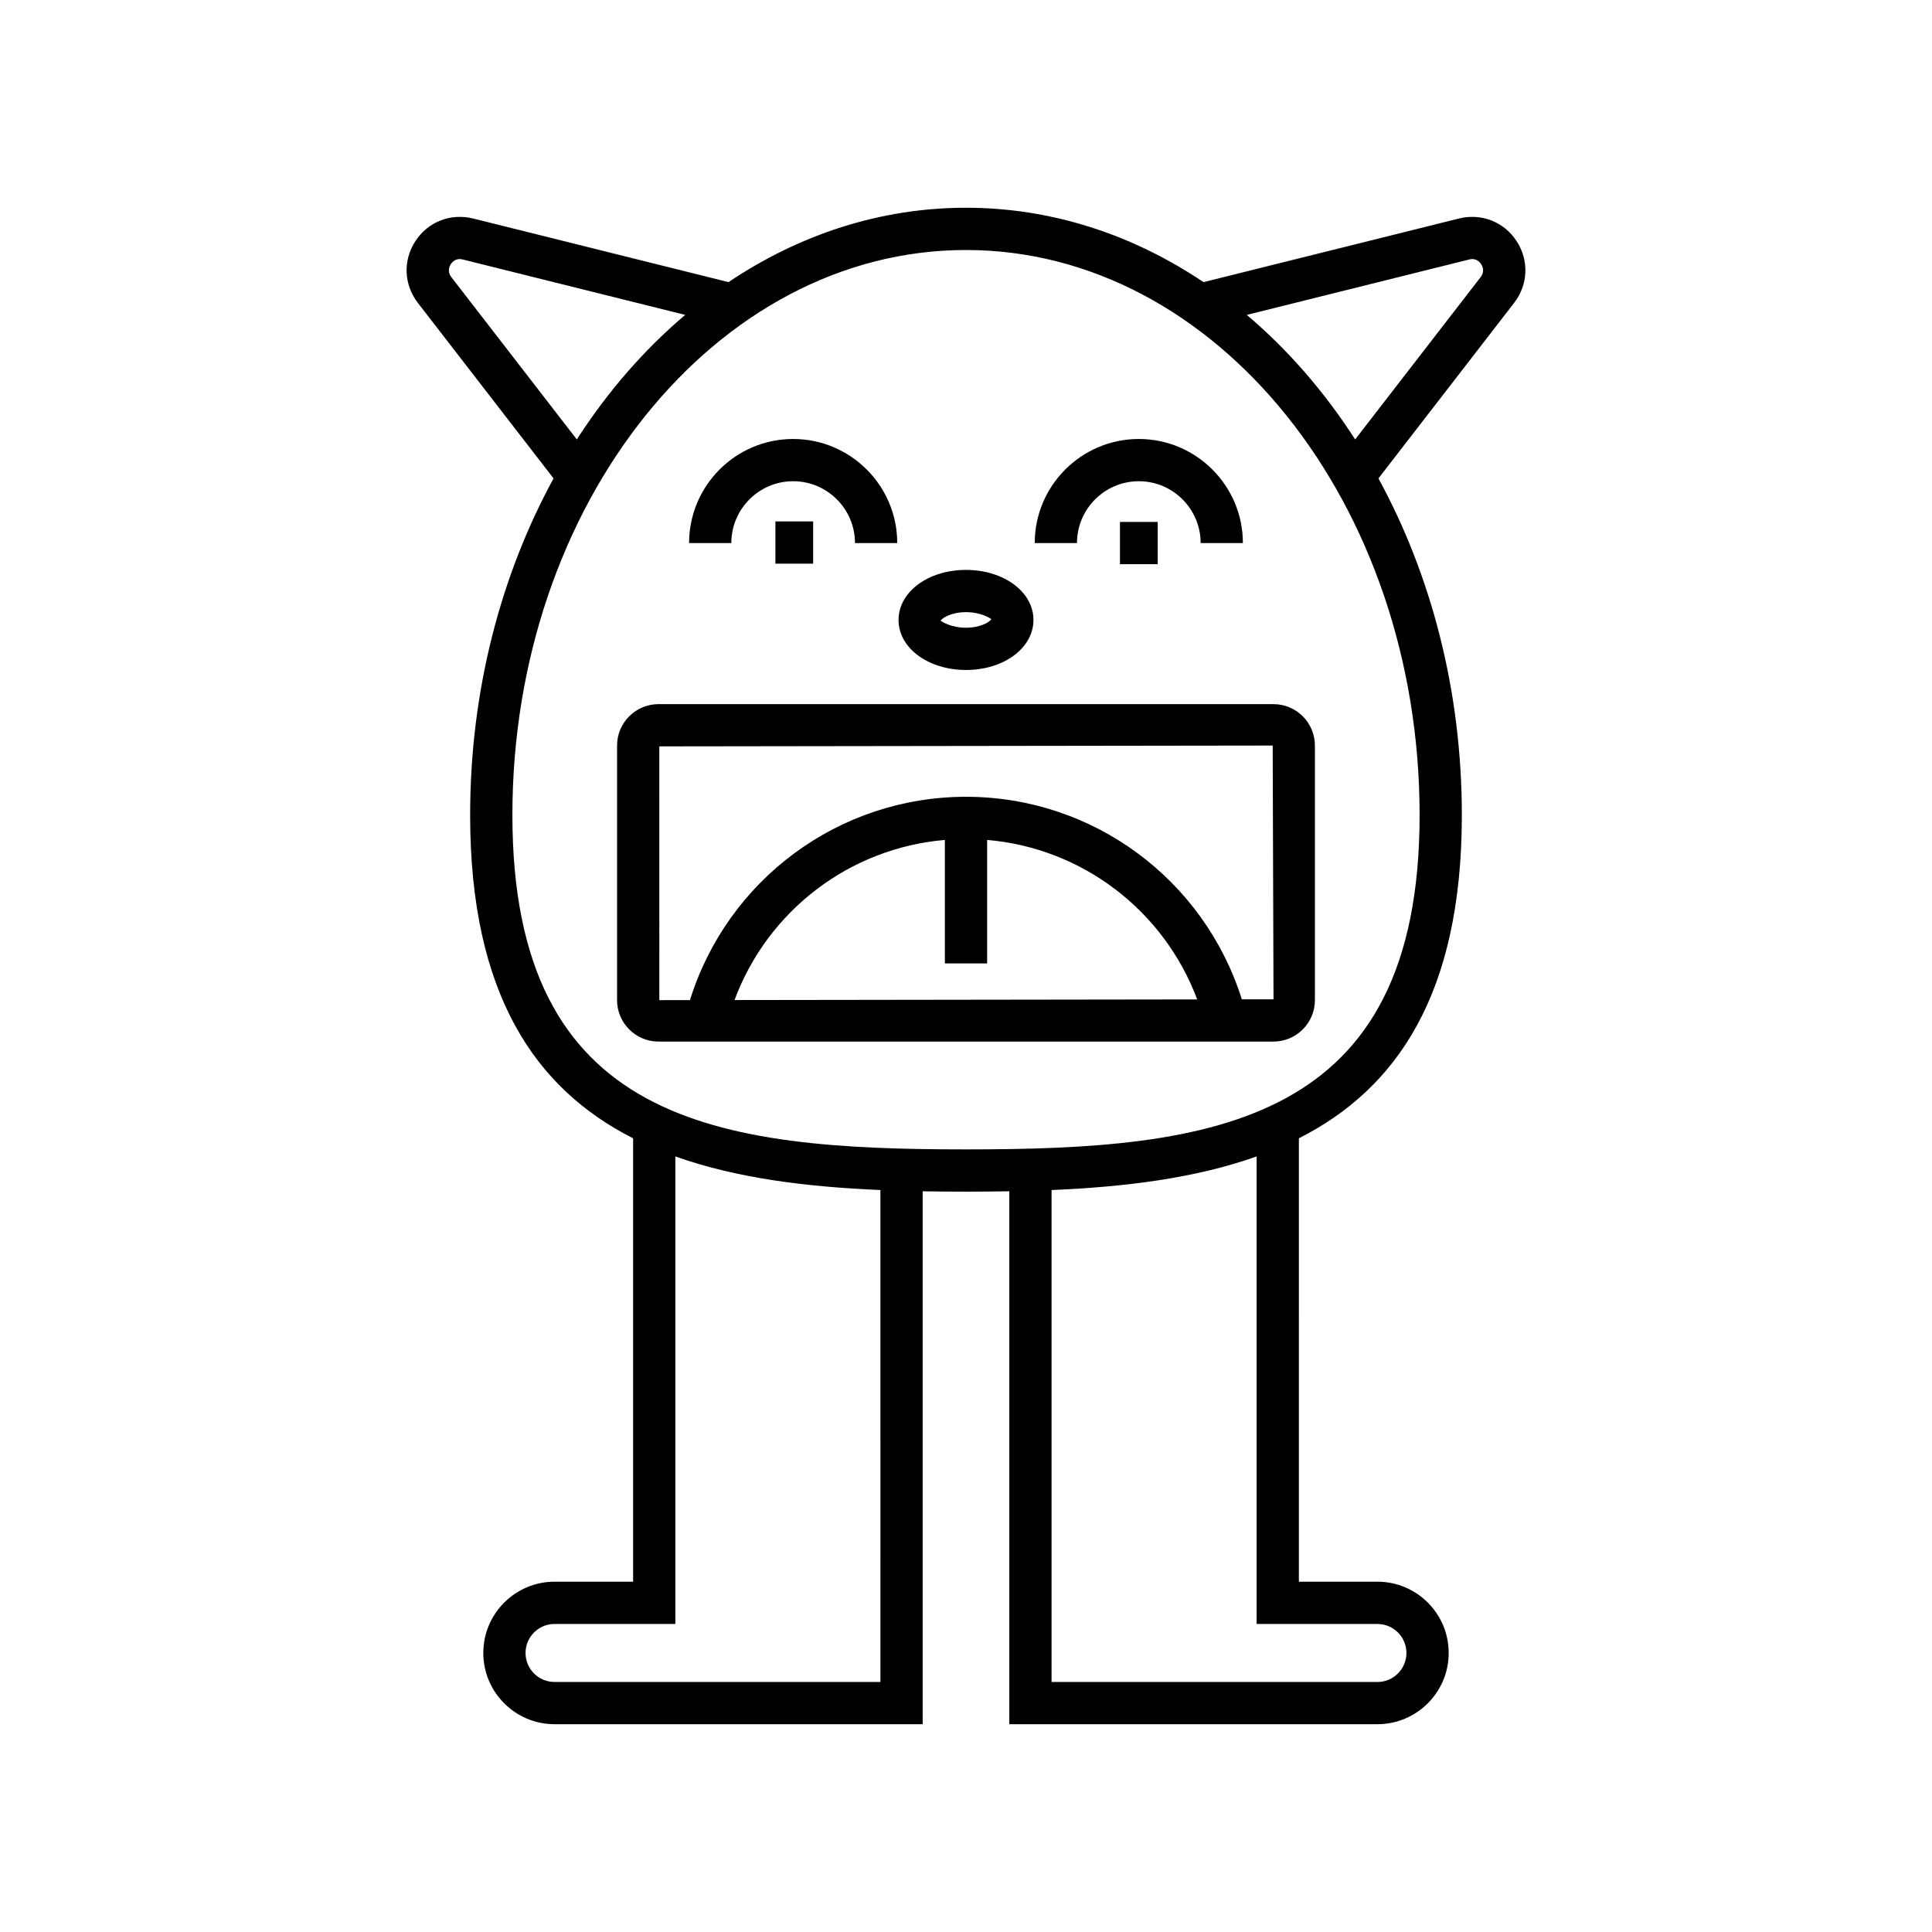 <?xml version="1.0" encoding="UTF-8"?>
<!-- Uploaded to: ICON Repo, www.iconrepo.com, Generator: ICON Repo Mixer Tools -->
<svg fill="#000000" width="800px" height="800px" version="1.1" viewBox="144 144 512 512" xmlns="http://www.w3.org/2000/svg">
 <g>
  <path d="m254.74 224.27 35.957 46.512c-13.949 25.555-22.105 56.238-22.105 89.215 0 47.531 17.312 72.551 43.188 85.668v117.5h-20.816c-10.414 0-18.883 8.469-18.883 18.883 0 10.414 8.469 18.883 18.883 18.883h97.555v-141.23c3.812 0.066 7.641 0.098 11.48 0.098 3.836 0 7.664-0.031 11.48-0.098v141.23h97.555c10.414 0 18.883-8.469 18.883-18.883 0-10.414-8.469-18.883-18.883-18.883h-20.816l-0.004-117.5c25.875-13.117 43.188-38.137 43.188-85.668 0-32.977-8.152-63.66-22.102-89.215l35.957-46.512c3.738-4.84 3.992-11.266 0.652-16.383s-9.336-7.445-15.258-5.984l-67.707 16.863c-18.707-12.559-40.156-19.711-62.945-19.711s-44.238 7.152-62.941 19.707l-67.703-16.863c-5.949-1.449-11.918 0.871-15.262 5.984-3.34 5.117-3.09 11.547 0.648 16.387zm122.58 365.47h-86.359c-4.238 0-7.688-3.449-7.688-7.688 0-4.238 3.449-7.688 7.688-7.688h32.012v-123.9c16.215 5.785 34.883 8.082 54.344 8.906zm131.71-15.371c4.238 0 7.688 3.449 7.688 7.688 0 4.238-3.449 7.688-7.688 7.688l-86.355-0.004v-130.37c19.461-0.824 38.129-3.125 54.344-8.906v123.9zm24.32-361.6c1.852-0.492 2.832 0.715 3.176 1.242 0.344 0.531 1.023 1.918-0.133 3.418l-33.262 43.027c-8.172-12.676-17.852-23.82-28.727-33.008zm-133.35-2.516c66.285 0 120.21 67.176 120.21 149.74 0 81.941-54.438 88.609-120.21 88.609s-120.21-6.668-120.21-88.609c0-82.566 53.922-149.74 120.21-149.74zm-136.53 3.758c0.344-0.523 1.324-1.734 3.18-1.242l58.938 14.68c-10.875 9.188-20.555 20.332-28.727 33.004l-33.262-43.027c-1.152-1.496-0.473-2.883-0.129-3.414z"/>
  <path d="m354.19 271.53c9.035 0 16.391 7.352 16.391 16.391h11.195c0-15.207-12.375-27.586-27.586-27.586-15.207 0-27.578 12.375-27.578 27.586h11.195c0-9.039 7.348-16.391 16.383-16.391z"/>
  <path d="m445.8 271.53c9.035 0 16.383 7.352 16.383 16.391h11.195c0-15.207-12.371-27.586-27.578-27.586-15.207 0-27.586 12.375-27.586 27.586h11.195c0-9.039 7.352-16.391 16.391-16.391z"/>
  <path d="m349.49 282.18h10.004v11.195h-10.004z"/>
  <path d="m440.8 282.32h10.008v11.195h-10.008z"/>
  <path d="m400 321.55c10.027 0 17.875-5.82 17.875-13.258 0-7.434-7.852-13.262-17.875-13.262-10.027 0-17.875 5.828-17.875 13.262-0.004 7.438 7.848 13.258 17.875 13.258zm0-15.324c3.992 0 6.422 1.633 6.719 1.844-0.297 0.652-2.731 2.285-6.719 2.285-3.992 0-6.422-1.633-6.719-1.844 0.293-0.648 2.727-2.285 6.719-2.285z"/>
  <path d="m307.53 341.58v67.469c0 6.051 4.926 10.977 10.977 10.977h162.98c6.051 0 10.977-4.926 10.977-10.977v-67.469c0-6.051-4.926-10.977-10.977-10.977h-162.98c-6.055 0-10.977 4.926-10.977 10.977zm31.129 67.441c8.812-23.695 30.484-40.281 55.742-42.43v32.727h11.195v-32.727c25.199 2.144 46.824 18.66 55.676 42.266zm-19.934-67.223 162.55-0.219 0.219 67.25-8.395 0.012c-10.02-31.805-39.438-53.684-73.098-53.684-33.727 0-63.199 21.969-73.156 53.879l-8.117 0.012z"/>
 </g>
</svg>